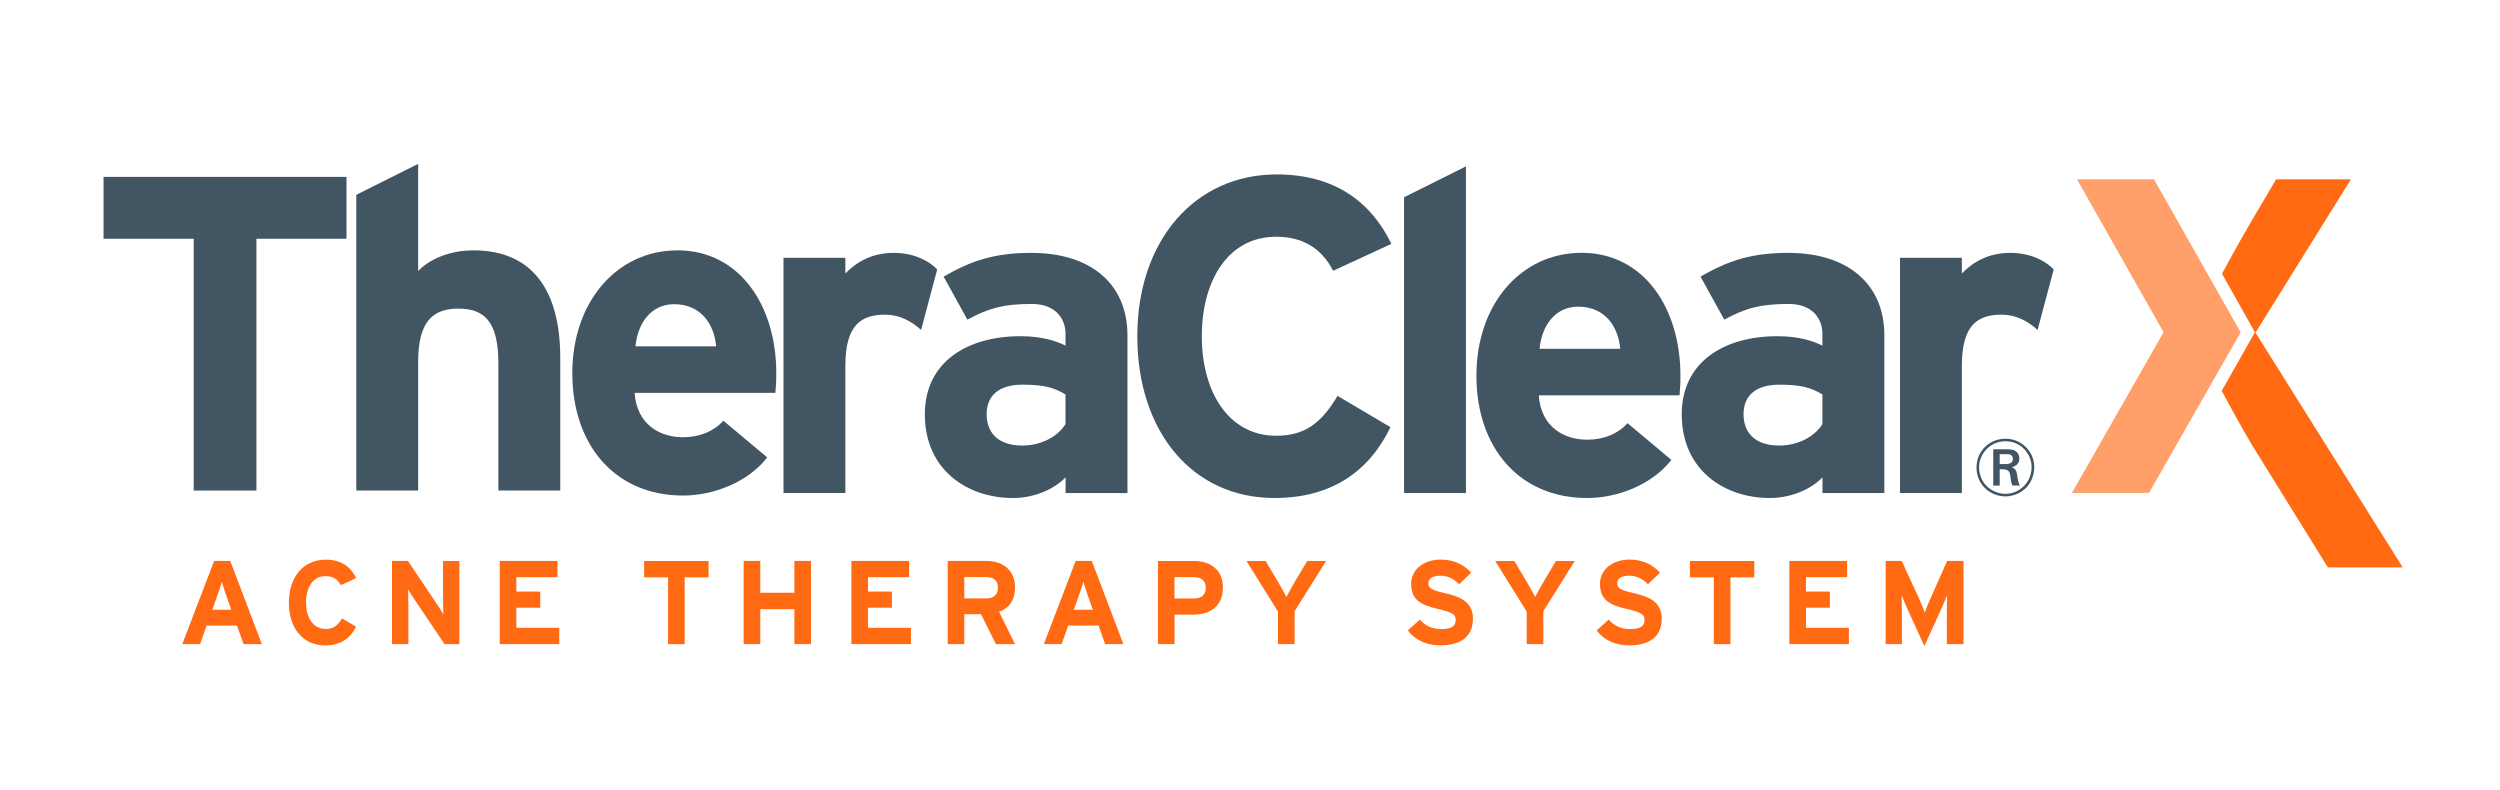 <?xml version="1.0" encoding="UTF-8"?><svg id="Layer_1" xmlns="http://www.w3.org/2000/svg" viewBox="0 0 406.07 128.39"><defs><style>.cls-1{fill:none;}.cls-2{fill:#ffa06a;}.cls-3{fill:#ff6a13;}.cls-4{fill:#425563;}</style></defs><g><path class="cls-1" d="M283.2,67.27c0,2.69,1.53,5.09,5.82,5.09,3.27,0,5.89-1.67,6.99-3.49v-4.8c-1.75-1.09-3.42-1.6-6.99-1.6-3.78,0-5.82,1.75-5.82,4.8Z"/><path class="cls-1" d="M256.34,49.8c-3.64,0-5.9,2.98-6.26,6.84h13.1c-.29-3.42-2.33-6.84-6.84-6.84Z"/><path class="cls-1" d="M160.26,67.27c0,2.69,1.53,5.09,5.82,5.09,3.28,0,5.9-1.67,6.99-3.49v-4.8c-1.75-1.09-3.42-1.6-6.99-1.6-3.78,0-5.82,1.75-5.82,4.8Z"/><path class="cls-1" d="M109.48,49.4c-3.64,0-5.9,2.98-6.26,6.84h13.1c-.29-3.42-2.33-6.84-6.84-6.84Z"/><path class="cls-1" d="M325.74,71.69c-.45,0-1.51,.06-2.53,.82-.57,.41-1.75,1.51-1.75,3.45,0,.57,.11,1.11,.32,1.62,.65,1.61,2.22,2.65,3.96,2.65,.26,0,.91-.04,1.61-.32,1.61-.64,2.63-2.21,2.65-3.93,0-.5-.08-1.62-.93-2.69-.42-.54-1.47-1.59-3.32-1.59Zm1.12,7.17c-.24-.51-.25-1-.34-1.55-.09-.54-.18-.76-.46-.92-.25-.15-.39-.16-.89-.17h-.37v2.66h-1.05v-5.91h1.92c.7,0,1.5-.04,2,.58,.1,.13,.33,.45,.33,.93,0,.29-.09,.93-.82,1.26-.09,.05-.2,.09-.41,.15,.18,.08,.29,.13,.35,.18,.45,.34,.47,.92,.55,1.41,.12,.72,.22,1.08,.39,1.4h-1.21Z"/><path class="cls-1" d="M326.94,74.55c0-.09-.03-.32-.19-.51-.24-.29-.59-.28-1.28-.28h-.68v1.62h.88c.12,0,.24,0,.35-.01,.33-.03,.66-.13,.82-.45,.03-.04,.09-.2,.09-.37Z"/><polygon class="cls-4" points="16.82 38.78 31.46 38.78 31.46 79.68 41.65 79.68 41.65 38.78 56.28 38.78 56.28 28.73 16.82 28.73 16.82 38.78"/><path class="cls-4" d="M76.87,40.67c-4,0-7.21,1.53-8.95,3.35V26.62l-10.05,5.02v48.04h10.05v-20.89c0-6.62,2.4-8.66,6.55-8.66s6.48,2.04,6.48,8.88v20.67h10.05v-21.55c0-10.77-4.37-17.47-14.12-17.47Z"/><path class="cls-4" d="M109.99,40.67c-9.68,0-17.03,8.23-17.03,19.95s6.99,19.87,17.98,19.87c5.1,0,10.63-2.26,13.68-6.19l-7.13-5.97c-1.46,1.67-3.79,2.69-6.55,2.69-3.64,0-7.5-1.96-7.86-7.21h22.86c.07-.73,.15-1.75,.15-3.2,0-10.92-5.9-19.95-16.09-19.95Zm-6.77,15.58c.36-3.86,2.62-6.84,6.26-6.84,4.51,0,6.55,3.42,6.84,6.84h-13.1Z"/><path class="cls-4" d="M145.17,41.07c-3.57,0-6.11,1.53-7.86,3.35v-2.55h-10.05v38.21h10.05v-20.67c0-6.62,2.55-8.3,6.48-8.3,2.26,0,4.22,1.02,5.82,2.48l2.62-9.83c-1.31-1.38-3.78-2.69-7.06-2.69Z"/><path class="cls-4" d="M167.61,41.07c-6.19,0-9.9,1.31-14.34,3.86l3.86,6.99c3.49-1.89,5.9-2.55,10.48-2.55,3.64,0,5.46,2.18,5.46,4.88v1.89c-1.6-.8-3.86-1.53-7.35-1.53-8.66,0-15.5,4.22-15.5,12.67,0,9.24,7.13,13.61,14.27,13.61,3.57,0,6.77-1.46,8.59-3.35v2.55h10.05v-25.62c0-8.59-6.26-13.39-15.5-13.39Zm5.46,27.81c-1.09,1.82-3.71,3.49-6.99,3.49-4.29,0-5.82-2.4-5.82-5.09,0-3.06,2.04-4.8,5.82-4.8,3.57,0,5.24,.51,6.99,1.6v4.8Z"/><path class="cls-4" d="M207.22,38.45c4.59,0,7.5,2.04,9.32,5.53l9.46-4.37c-3.2-6.62-9.02-11.28-18.63-11.28-13.32,0-22.64,10.77-22.64,26.28s8.96,26.28,22.27,26.28c9.25,0,15.36-4.29,18.85-11.5l-8.59-5.09c-2.69,4.51-5.39,6.48-9.97,6.48-7.64,0-12.08-6.99-12.08-16.16s4.37-16.16,12.01-16.16Z"/><polygon class="cls-4" points="228.06 80.08 238.11 80.08 238.11 27.02 228.06 32.04 228.06 80.08"/><path class="cls-4" d="M256.84,41.07c-9.68,0-17.03,8.23-17.03,19.95s6.99,19.87,17.98,19.87c5.1,0,10.63-2.26,13.69-6.19l-7.13-5.97c-1.46,1.67-3.79,2.69-6.55,2.69-3.64,0-7.5-1.96-7.86-7.21h22.86c.07-.73,.15-1.75,.15-3.2,0-10.92-5.9-19.95-16.09-19.95Zm-6.77,15.58c.36-3.86,2.62-6.84,6.26-6.84,4.51,0,6.55,3.42,6.84,6.84h-13.1Z"/><path class="cls-4" d="M290.55,41.07c-6.19,0-9.9,1.31-14.34,3.86l3.86,6.99c3.49-1.89,5.89-2.55,10.48-2.55,3.64,0,5.46,2.18,5.46,4.88v1.89c-1.6-.8-3.86-1.53-7.35-1.53-8.66,0-15.5,4.22-15.5,12.67,0,9.24,7.13,13.61,14.27,13.61,3.57,0,6.77-1.46,8.59-3.35v2.55h10.05v-25.62c0-8.59-6.26-13.39-15.5-13.39Zm5.46,27.81c-1.09,1.82-3.71,3.49-6.99,3.49-4.29,0-5.82-2.4-5.82-5.09,0-3.06,2.04-4.8,5.82-4.8,3.57,0,5.24,.51,6.99,1.6v4.8Z"/><path class="cls-4" d="M318.66,44.42v-2.55h-10.05v38.21h10.05v-20.67c0-6.62,2.55-8.3,6.48-8.3,2.26,0,4.22,1.02,5.82,2.48l2.62-9.83c-1.31-1.38-3.78-2.69-7.06-2.69-3.57,0-6.11,1.53-7.86,3.35Z"/><polygon class="cls-2" points="349.87 29.13 337.36 29.13 351.42 53.96 336.53 80.07 349.06 80.07 363.95 53.98 349.87 29.13"/><path class="cls-3" d="M366.36,54.02l15.5-24.89h-12.16l-3.86,6.55c-1.58,2.68-3.71,6.5-4.92,8.79l5.34,9.5-5.39,9.51c1.22,2.31,3.43,6.3,4.97,8.89l12.27,19.79h12.16l-23.91-38.13Z"/><path class="cls-4" d="M325.74,71.26c-1.99,0-3.15,1.11-3.63,1.67-.38,.46-1.07,1.45-1.07,3,0,1.91,1.08,3.59,2.86,4.33,.58,.24,1.2,.37,1.83,.37,.68,0,2.41-.18,3.66-1.74,.66-.83,1.01-1.87,1.03-2.92,.01-1.03-.29-2-.91-2.83-.91-1.22-2.28-1.88-3.76-1.88Zm1.61,8.63c-.7,.28-1.34,.32-1.61,.32-1.74,0-3.32-1.04-3.96-2.65-.21-.51-.32-1.05-.32-1.62,0-1.93,1.19-3.04,1.75-3.45,1.01-.75,2.08-.82,2.53-.82,1.84,0,2.9,1.05,3.32,1.59,.86,1.07,.93,2.18,.93,2.69-.01,1.72-1.04,3.29-2.65,3.93Z"/><path class="cls-4" d="M327.13,76.07c-.07-.05-.17-.1-.35-.18,.21-.05,.31-.09,.41-.15,.72-.33,.82-.97,.82-1.26,0-.49-.22-.8-.33-.93-.5-.62-1.3-.58-2-.58h-1.92v5.91h1.05v-2.66h.37c.5,.01,.64,.03,.89,.17,.28,.16,.37,.38,.46,.92,.09,.55,.1,1.04,.34,1.55h1.21c-.17-.3-.28-.66-.39-1.38-.08-.49-.11-1.07-.55-1.41Zm-1.09-.7c-.12,.01-.24,.01-.35,.01h-.88v-1.61h.68c.68-.01,1.04-.03,1.28,.26,.16,.2,.19,.42,.19,.51,0,.17-.07,.33-.09,.37-.16,.32-.49,.42-.82,.45Z"/></g><g><path class="cls-3" d="M42.53,104.62h-2.97l-1.06-3.01h-4.94l-1.06,3.01h-2.89l5.17-13.51h2.62l5.13,13.51Zm-4.96-5.58l-.87-2.45c-.27-.79-.54-1.6-.67-2.1-.14,.5-.41,1.31-.68,2.1l-.87,2.45h3.09Z"/><path class="cls-3" d="M57.87,93.89l-2.51,1.16c-.48-.93-1.25-1.47-2.47-1.47-2.03,0-3.18,1.78-3.18,4.29s1.18,4.29,3.2,4.29c1.22,0,1.93-.52,2.64-1.72l2.28,1.35c-.93,1.91-2.55,3.05-5,3.05-3.53,0-5.91-2.7-5.91-6.97s2.47-6.97,6-6.97c2.55,0,4.09,1.24,4.94,2.99Z"/><path class="cls-3" d="M74.61,104.62h-2.41l-4.96-7.37c-.33-.5-.77-1.18-.95-1.53,0,.5,.04,2.2,.04,2.95v5.95h-2.66v-13.51h2.59l4.79,7.14c.33,.5,.77,1.18,.95,1.53,0-.5-.04-2.2-.04-2.95v-5.71h2.66v13.51Z"/><path class="cls-3" d="M90.84,104.62h-9.67v-13.51h9.38v2.64h-6.68v2.34h3.88v2.62h-3.88v3.26h6.97v2.64Z"/><path class="cls-3" d="M115.09,93.78h-3.88v10.85h-2.7v-10.85h-3.88v-2.66h10.46v2.66Z"/><path class="cls-3" d="M131.73,104.62h-2.7v-5.67h-5.54v5.67h-2.7v-13.51h2.7v5.17h5.54v-5.17h2.7v13.51Z"/><path class="cls-3" d="M147.96,104.62h-9.67v-13.51h9.38v2.64h-6.68v2.34h3.88v2.62h-3.88v3.26h6.97v2.64Z"/><path class="cls-3" d="M164.87,104.62h-3.11l-2.41-4.86h-2.72v4.86h-2.7v-13.51h6.29c2.55,0,4.65,1.41,4.65,4.29,0,2.03-.87,3.3-2.59,3.98l2.59,5.25Zm-2.78-9.17c0-1.22-.73-1.72-1.93-1.72h-3.53v3.47h3.53c1.25,0,1.93-.58,1.93-1.76Z"/><path class="cls-3" d="M182.47,104.62h-2.97l-1.06-3.01h-4.94l-1.06,3.01h-2.89l5.17-13.51h2.62l5.13,13.51Zm-4.96-5.58l-.87-2.45c-.27-.79-.54-1.6-.67-2.1-.14,.5-.41,1.31-.68,2.1l-.87,2.45h3.09Z"/><path class="cls-3" d="M198.63,95.4c0,3.13-2.08,4.44-4.88,4.44h-2.97v4.79h-2.7v-13.51h5.91c2.55,0,4.65,1.41,4.65,4.29Zm-2.78,.06c0-1.18-.77-1.72-1.97-1.72h-3.11v3.47h3.15c1.25,0,1.93-.58,1.93-1.76Z"/><path class="cls-3" d="M215.4,91.11l-5.12,8.17v5.35h-2.7v-5.29l-5.12-8.22h3.11l1.91,3.2c.48,.81,1.22,2.14,1.47,2.64,.25-.5,.96-1.79,1.47-2.64l1.91-3.2h3.07Z"/><path class="cls-3" d="M239.24,100.53c0,2.57-1.62,4.3-5.31,4.3-2.26,0-4.23-.95-5.25-2.45l1.95-1.74c.95,1.1,2.16,1.54,3.46,1.54,1.6,0,2.36-.44,2.36-1.47,0-.87-.46-1.25-3.01-1.83-2.49-.58-4.23-1.37-4.23-4.03,0-2.45,2.16-3.96,4.83-3.96,2.1,0,3.65,.79,4.92,2.12l-1.95,1.89c-.87-.89-1.83-1.39-3.07-1.39-1.45,0-1.93,.62-1.93,1.22,0,.85,.58,1.12,2.72,1.62,2.14,.5,4.52,1.24,4.52,4.17Z"/><path class="cls-3" d="M255.8,91.11l-5.12,8.17v5.35h-2.7v-5.29l-5.12-8.22h3.11l1.91,3.2c.48,.81,1.22,2.14,1.47,2.64,.25-.5,.96-1.79,1.47-2.64l1.91-3.2h3.07Z"/><path class="cls-3" d="M269.91,100.53c0,2.57-1.62,4.3-5.31,4.3-2.26,0-4.23-.95-5.25-2.45l1.95-1.74c.95,1.1,2.16,1.54,3.46,1.54,1.6,0,2.36-.44,2.36-1.47,0-.87-.46-1.25-3.01-1.83-2.49-.58-4.23-1.37-4.23-4.03,0-2.45,2.16-3.96,4.83-3.96,2.1,0,3.65,.79,4.92,2.12l-1.95,1.89c-.87-.89-1.83-1.39-3.07-1.39-1.45,0-1.93,.62-1.93,1.22,0,.85,.58,1.12,2.72,1.62s4.52,1.24,4.52,4.17Z"/><path class="cls-3" d="M284.95,93.78h-3.88v10.85h-2.7v-10.85h-3.88v-2.66h10.46v2.66Z"/><path class="cls-3" d="M300.31,104.62h-9.67v-13.51h9.38v2.64h-6.68v2.34h3.88v2.62h-3.88v3.26h6.97v2.64Z"/><path class="cls-3" d="M318.92,104.62h-2.7v-4.96c0-.73,.04-2.45,.04-2.97-.19,.5-.6,1.47-.95,2.24l-2.74,6-2.74-6c-.35-.77-.75-1.74-.95-2.24,0,.52,.04,2.24,.04,2.97v4.96h-2.64v-13.51h2.61l2.82,6.12c.35,.75,.75,1.78,.93,2.26,.17-.5,.56-1.49,.91-2.26l2.72-6.12h2.66v13.51Z"/></g></svg>